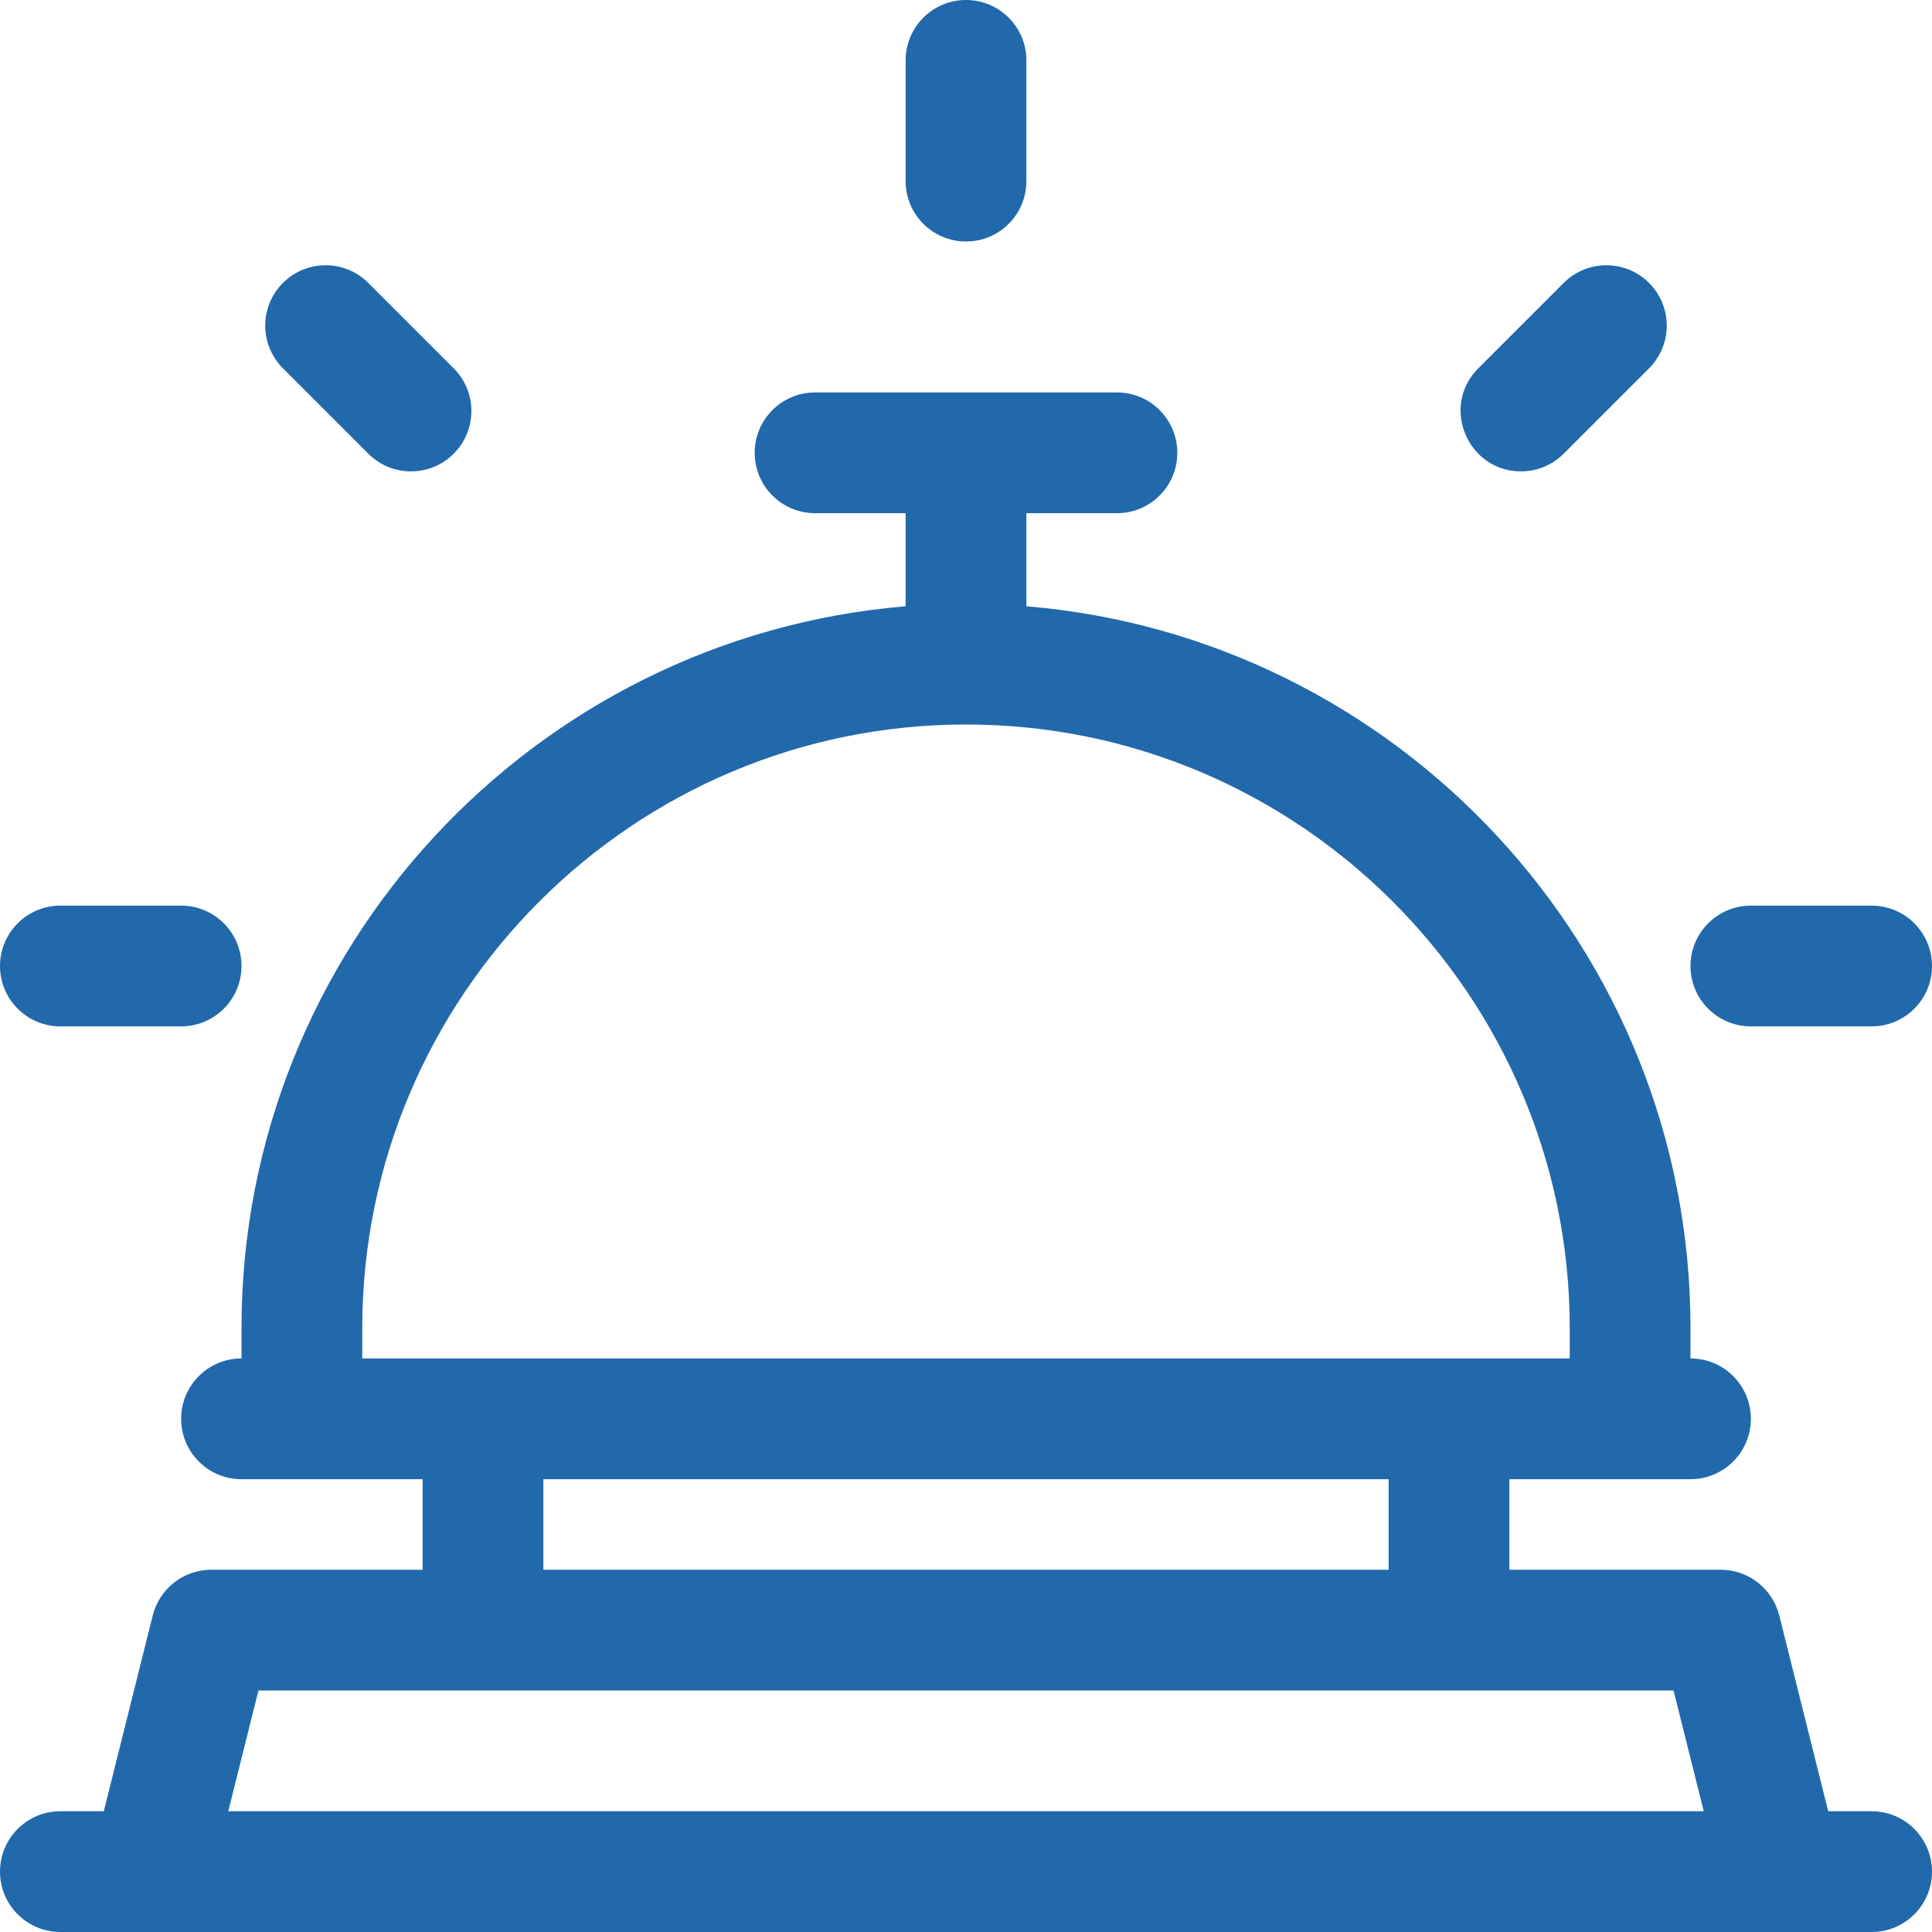 <?xml version="1.0"?>
<svg xmlns="http://www.w3.org/2000/svg" xmlns:xlink="http://www.w3.org/1999/xlink" xmlns:svgjs="http://svgjs.com/svgjs" version="1.1" width="512" height="512" x="0" y="0" viewBox="0 0 512 512" style="enable-background:new 0 0 512 512" xml:space="preserve" class=""><g><g xmlns="http://www.w3.org/2000/svg"><path d="m496 480h-11.507l-12.97-51.88c-1.782-7.123-8.181-12.12-15.523-12.12h-56v-24h48c8.837 0 16-7.164 16-16s-7.163-16-16-16v-8c0-100.481-77.59-183.17-176-191.328v-24.672h24c8.837 0 16-7.164 16-16s-7.163-16-16-16h-80c-8.837 0-16 7.164-16 16s7.163 16 16 16h24v24.672c-98.41 8.158-176 90.847-176 191.328v8c-8.837 0-16 7.164-16 16s7.163 16 16 16h48v24h-56c-7.342 0-13.741 4.997-15.522 12.12l-12.971 51.88h-11.507c-8.837 0-16 7.164-16 16s7.163 16 16 16h480c8.837 0 16-7.164 16-16s-7.163-16-16-16zm-400-128c0-88.224 71.775-160 160-160s160 71.776 160 160v8c-48.629 0-305.697 0-320 0zm48 40h224v24h-224zm-83.508 88 8-32h375.016l8 32z" fill="#2169aa" data-original="#000000" style="" class=""/><path d="m16 272h32c8.837 0 16-7.164 16-16s-7.163-16-16-16h-32c-8.837 0-16 7.164-16 16s7.163 16 16 16z" fill="#2169aa" data-original="#000000" style="" class=""/><path d="m464 272h32c8.837 0 16-7.164 16-16s-7.163-16-16-16h-32c-8.837 0-16 7.164-16 16s7.163 16 16 16z" fill="#2169aa" data-original="#000000" style="" class=""/><path d="m97.608 120.236c6.248 6.248 16.379 6.249 22.627 0 6.249-6.249 6.249-16.379 0-22.627l-22.628-22.629c-6.248-6.248-16.379-6.249-22.627 0-6.249 6.249-6.249 16.379 0 22.627z" fill="#2169aa" data-original="#000000" style="" class=""/><path d="m403.078 124.922c4.095 0 8.189-1.563 11.313-4.686l22.628-22.627c6.249-6.249 6.249-16.379 0-22.627-6.247-6.248-16.378-6.248-22.627 0l-22.628 22.627c-10.108 10.107-2.812 27.313 11.314 27.313z" fill="#2169aa" data-original="#000000" style="" class=""/><path d="m256 64c8.837 0 16-7.164 16-16v-32c0-8.836-7.163-16-16-16s-16 7.164-16 16v32c0 8.836 7.163 16 16 16z" fill="#2169aa" data-original="#000000" style="" class=""/></g></g></svg>
